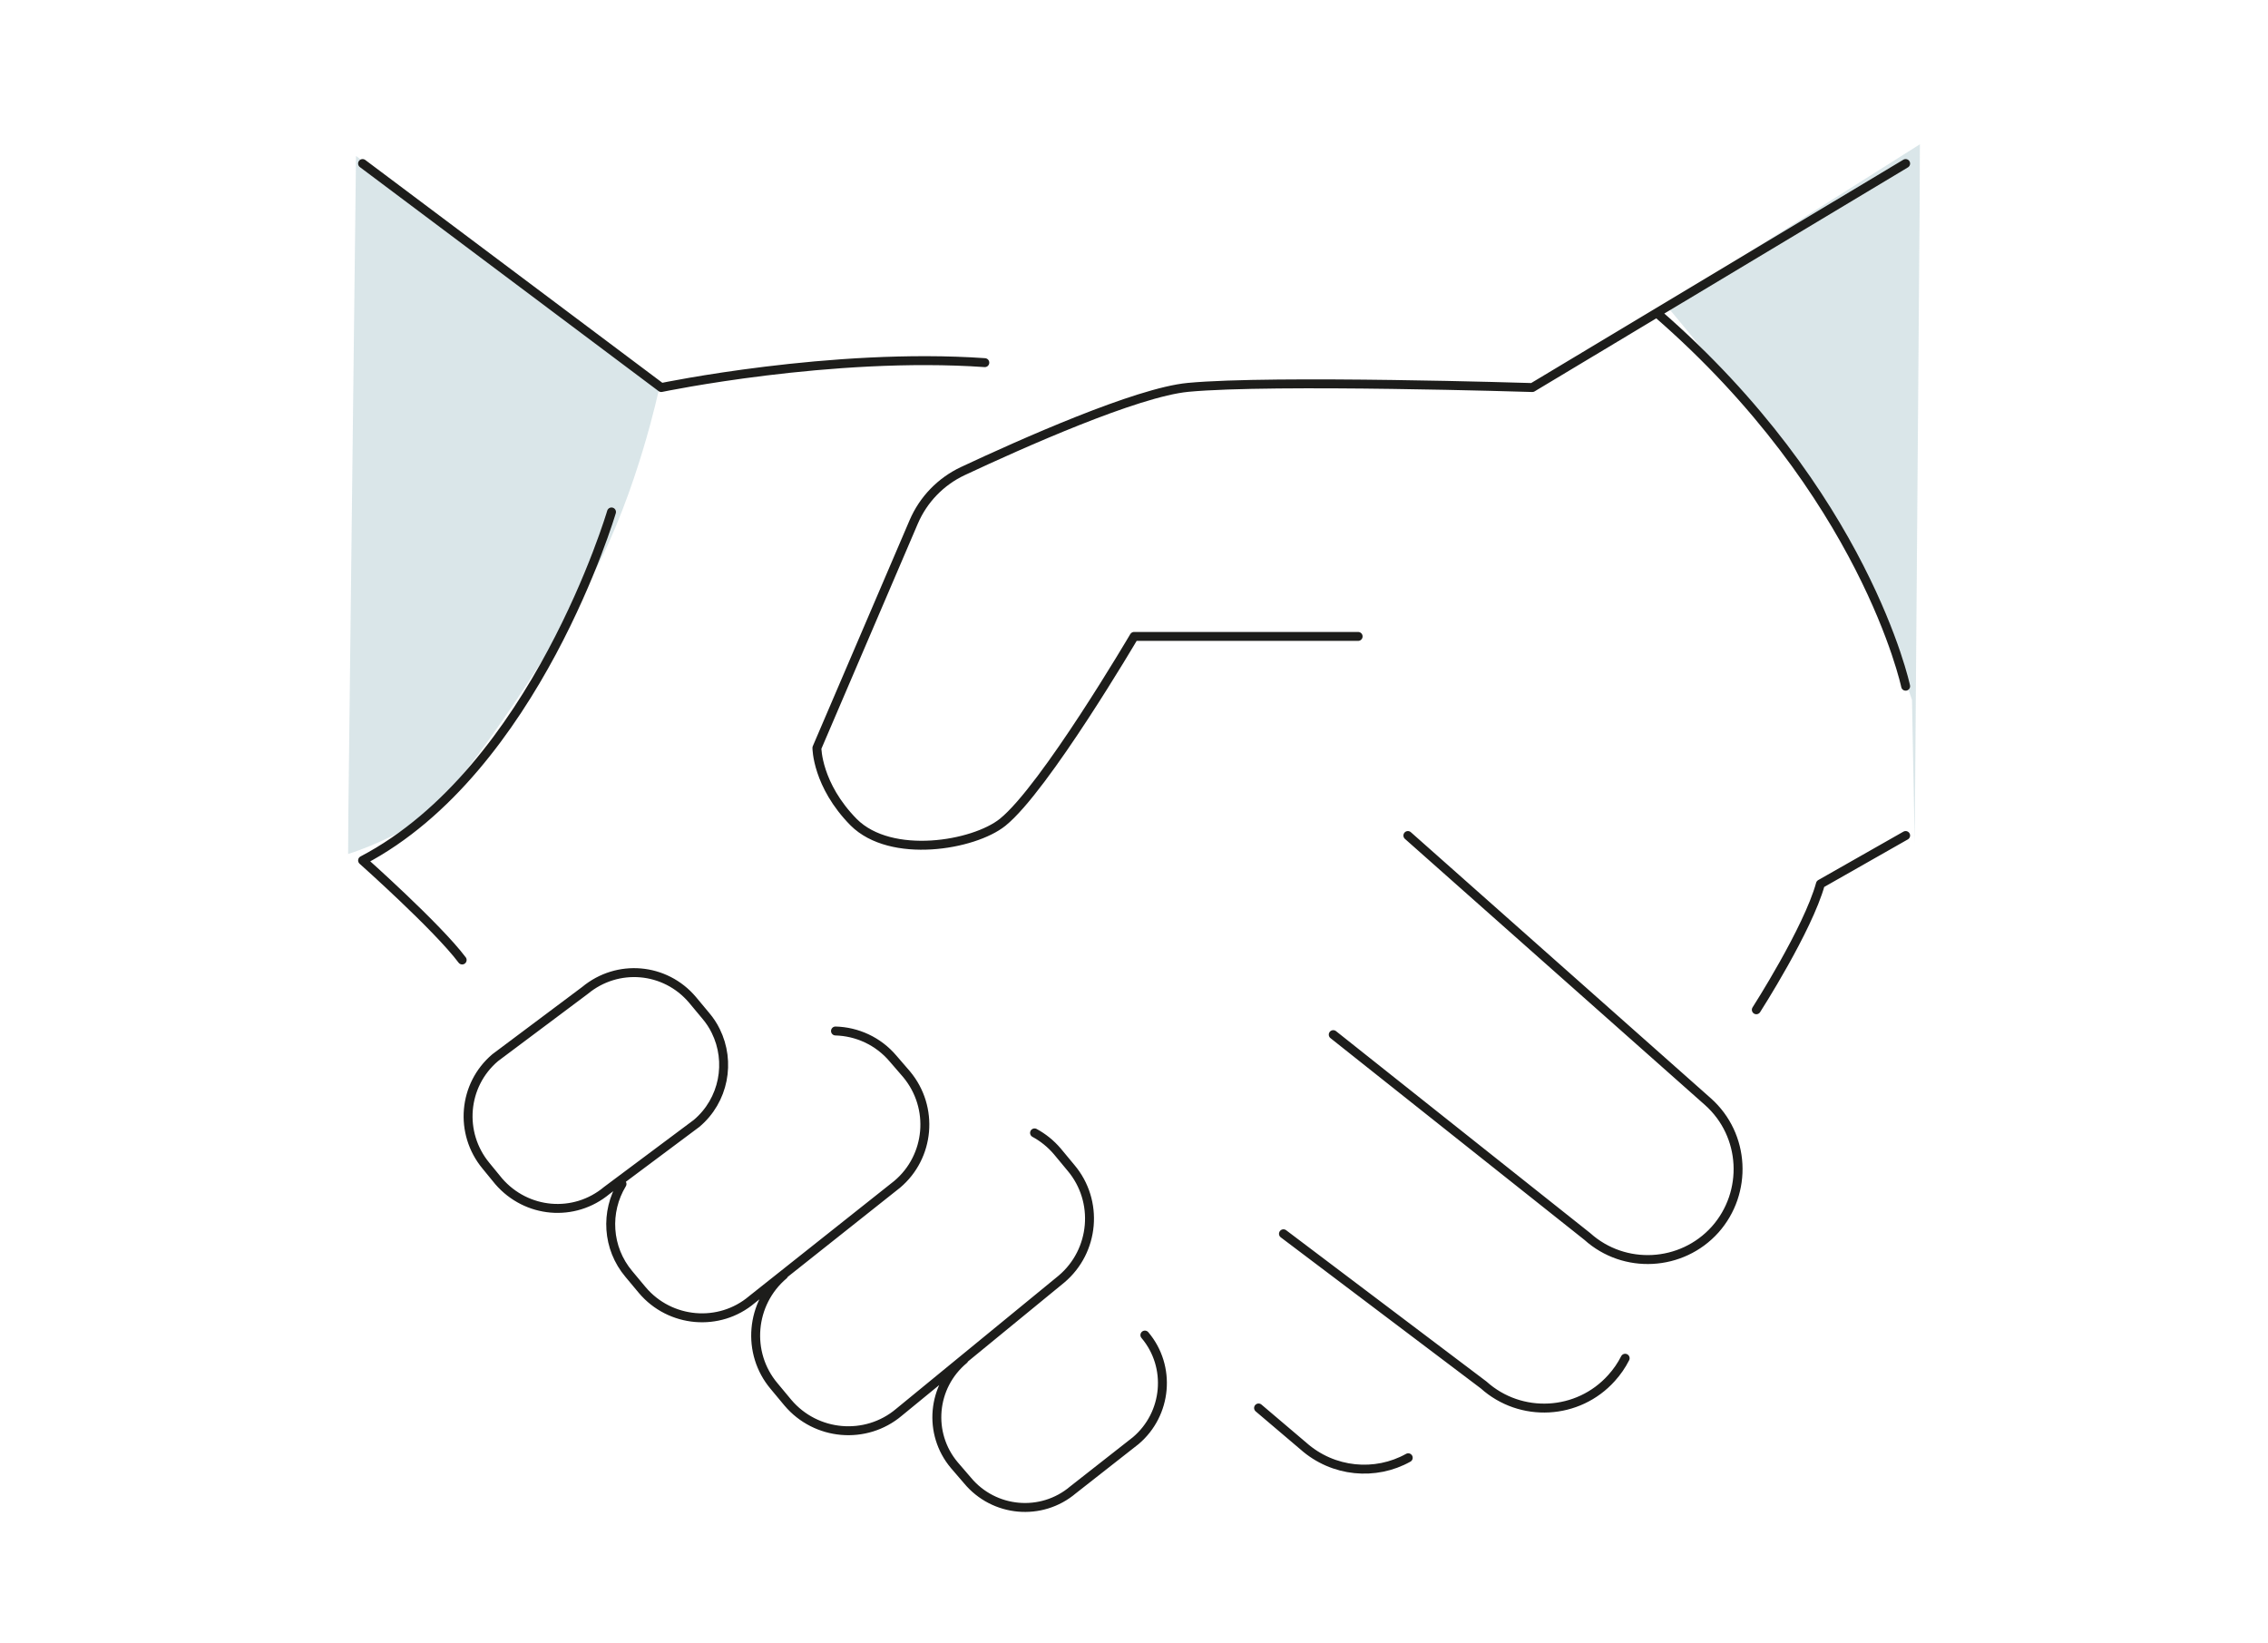 <?xml version="1.0" encoding="UTF-8"?> <!-- Generator: Adobe Illustrator 27.1.1, SVG Export Plug-In . SVG Version: 6.00 Build 0) --> <svg xmlns="http://www.w3.org/2000/svg" xmlns:xlink="http://www.w3.org/1999/xlink" version="1.1" id="Lager_1" x="0px" y="0px" width="254px" height="184px" viewBox="0 0 254 184" style="enable-background:new 0 0 254 184;" xml:space="preserve"> <style type="text/css"> .st0{opacity:0.3;fill:#82ACB6;} .st1{fill:none;stroke:#1D1D1B;stroke-linecap:round;stroke-linejoin:round;stroke-miterlimit:10;} .st2{fill:none;} .st3{fill:#82ACB6;fill-opacity:0.3;stroke:#1D1D1B;stroke-miterlimit:10;} .st4{fill:#8BAEB7;fill-opacity:0.3;stroke:#1D1D1B;stroke-miterlimit:10;} .st5{opacity:0.3;} .st6{fill:#82ABB5;} .st7{clip-path:url(#SVGID_00000047041088113104260510000009874506794832616076_);} .st8{opacity:0.3;clip-path:url(#SVGID_00000182528660876792238430000001037705857830673075_);} .st9{clip-path:url(#SVGID_00000121984712939593096540000014156633180375748007_);fill:#82ABB5;} .st10{clip-path:url(#SVGID_00000017483418447208813410000006971016677437881756_);fill:#82ABB5;} .st11{clip-path:url(#SVGID_00000047041088113104260510000009874506794832616076_);fill:#FFFFFF;} .st12{clip-path:url(#SVGID_00000070824450055543573210000009606622741185764020_);fill:none;stroke:#1D1D1B;stroke-linecap:round;stroke-linejoin:round;stroke-miterlimit:10;} .st13{clip-path:url(#SVGID_00000083776839712322284410000000615418894711269764_);fill:#82ABB5;} .st14{fill:#FFFFFF;} .st15{clip-path:url(#SVGID_00000173148727627834370530000012601185706291366585_);} .st16{opacity:0.3;clip-path:url(#SVGID_00000183964515321617373230000001455604494121431978_);} .st17{clip-path:url(#SVGID_00000000222742464150394020000000528487166829885587_);fill:#82ACB6;} .st18{clip-path:url(#SVGID_00000183964515321617373230000001455604494121431978_);fill:#FFFFFF;} .st19{clip-path:url(#SVGID_00000170995865772189309490000002466882861121237402_);fill:#82ACB6;} .st20{clip-path:url(#SVGID_00000183964515321617373230000001455604494121431978_);fill:none;stroke:#1D1D1B;stroke-miterlimit:10;} .st21{fill:none;stroke:#1D1D1B;stroke-miterlimit:10;} .st22{fill:#0076B3;} .st23{fill:#1D1D1B;} .st24{clip-path:url(#SVGID_00000059990684457063919480000007625713653325909669_);} .st25{opacity:0.3;clip-path:url(#SVGID_00000124858414179889283830000013427910113021114774_);} .st26{clip-path:url(#SVGID_00000152263892959226649950000009164072804034420868_);fill:#82ABB5;} .st27{clip-path:url(#SVGID_00000124858414179889283830000013427910113021114774_);fill:#FFFFFF;} .st28{clip-path:url(#SVGID_00000124858414179889283830000013427910113021114774_);fill:none;stroke:#1D1D1B;stroke-linecap:round;stroke-linejoin:round;stroke-miterlimit:10;} .st29{clip-path:url(#SVGID_00000178913758119848731480000000498241151133122747_);} .st30{opacity:0.3;clip-path:url(#SVGID_00000182490090134500505470000016936485777041773441_);} .st31{clip-path:url(#SVGID_00000130638490968784291290000004784987604397137327_);fill:#82ABB5;} .st32{clip-path:url(#SVGID_00000181045794274601416720000002084342316590136746_);fill:#82ABB5;} .st33{clip-path:url(#SVGID_00000182490090134500505470000016936485777041773441_);fill:none;stroke:#1D1D1B;stroke-linecap:round;stroke-linejoin:round;stroke-miterlimit:10;} </style> <g> <defs> <rect id="SVGID_00000171696513344205946370000012560848599891711916_" x="38.961" y="16.149" width="176.078" height="153.996"></rect> </defs> <clipPath id="SVGID_00000039821508438242269300000005551065753532912023_"> <use xlink:href="#SVGID_00000171696513344205946370000012560848599891711916_" style="overflow:visible;"></use> </clipPath> <g style="clip-path:url(#SVGID_00000039821508438242269300000005551065753532912023_);"> <defs> <rect id="SVGID_00000092448400977256653680000007404186470952142474_" x="38.961" y="16.151" width="176.079" height="153.994"></rect> </defs> <clipPath id="SVGID_00000093857714416483481430000006665142387083547544_"> <use xlink:href="#SVGID_00000092448400977256653680000007404186470952142474_" style="overflow:visible;"></use> </clipPath> <g style="opacity:0.3;clip-path:url(#SVGID_00000093857714416483481430000006665142387083547544_);"> <g> <defs> <rect id="SVGID_00000016046174587972119930000017516016824436737664_" x="146.79" y="-14.781" width="108.01" height="113.636"></rect> </defs> <clipPath id="SVGID_00000165927944048048940180000006883367206350489001_"> <use xlink:href="#SVGID_00000016046174587972119930000017516016824436737664_" style="overflow:visible;"></use> </clipPath> <path style="clip-path:url(#SVGID_00000165927944048048940180000006883367206350489001_);fill:#82ABB5;" d="M215.039,16.144 l-28.487,17.981c0,0,12.423,14.853,17.574,22.425c5.156,7.581,10.002,21.824,10.002,21.824 l0.305,16.063L215.039,16.144z"></path> </g> </g> <g style="opacity:0.3;clip-path:url(#SVGID_00000093857714416483481430000006665142387083547544_);"> <g> <defs> <rect id="SVGID_00000008844241133645054340000002965454515851420855_" x="-0.8" y="-13.465" width="114.374" height="113.532"></rect> </defs> <clipPath id="SVGID_00000151540745270873445630000000882420468484070308_"> <use xlink:href="#SVGID_00000008844241133645054340000002965454515851420855_" style="overflow:visible;"></use> </clipPath> <path style="clip-path:url(#SVGID_00000151540745270873445630000000882420468484070308_);fill:#82ABB5;" d="M38.961,95.649 l0.91-78.188l33.943,26.061c0,0-2.425,11.517-7.276,20.609c-4.846,9.092-15.759,25.456-19.695,27.881 C42.902,94.439,38.961,95.649,38.961,95.649"></path> </g> </g> <path style="clip-path:url(#SVGID_00000093857714416483481430000006665142387083547544_);fill:none;stroke:#1D1D1B;stroke-linecap:round;stroke-linejoin:round;stroke-miterlimit:10;" d=" M185.545,35.037l-13.934,8.363c0,0-28.968-0.915-38.533-0.022c-5.765,0.535-18.75,6.335-25.248,9.379 c-2.478,1.166-4.427,3.185-5.505,5.703L91.488,83.757c0,0,0,4.153,4.126,8.332 c4.184,4.162,13.422,2.602,16.673,0c4.723-3.799,14.725-20.817,14.725-20.817h25.089 M213.418,76.848 c0,0-4.559-21.586-27.872-41.811l27.872-16.722 M196.696,113.083c0,0,5.77-8.982,7.179-14.089 l9.543-5.425 M157.673,93.57l33.598,29.799c4.21,3.746,4.502,10.179,0.808,14.332 c-3.733,4.153-10.17,4.502-14.318,0.764l-28.447-22.598 M182.006,152.107 c-0.398,0.786-0.906,1.533-1.529,2.218c-3.738,4.166-10.17,4.511-14.327,0.769l-22.412-16.925 M157.712,163.253c-3.654,2.041-8.398,1.657-11.747-1.317l-5.014-4.259 M40.608,18.315l33.448,25.085 c0,0,19.099-3.985,36.236-2.788 M68.484,57.334c0,0-8.5,28.875-27.877,39.023 c0,0,8.381,7.457,11.151,11.151 M79.034,113.746c0.451,0.53,0.831,1.104,1.122,1.705 c1.714,3.459,0.923,7.771-2.143,10.356l-10.055,7.51c-3.658,3.053-8.999,2.571-12.109-1.025 l-1.418-1.732c-3.044-3.667-2.571-9.066,1.029-12.114l10.042-7.519 c3.662-3.044,8.999-2.562,12.048,1.038L79.034,113.746z M93.569,115.46 c2.403,0.062,4.78,1.118,6.45,3.093l1.515,1.754c3.106,3.733,2.607,9.238-1.06,12.326 L84.212,145.537c-3.658,3.101-9.172,2.611-12.273-1.051l-1.511-1.811 c-2.456-2.911-2.655-6.98-0.769-10.082 M115.862,126.872c0.945,0.512,1.811,1.202,2.545,2.063 l1.533,1.847c3.15,3.729,2.655,9.317-1.06,12.458l-18.197,14.915 c-3.711,3.141-9.304,2.651-12.445-1.069l-1.537-1.847c-3.146-3.711-2.646-9.313,1.065-12.45 M128.219,149.513c2.986,3.53,2.505,8.836-1.021,11.822l-7.033,5.518 c-3.53,2.986-8.84,2.523-11.818-1.065l-1.467-1.705c-2.982-3.539-2.514-8.836,1.074-11.822"></path> </g> </g> </svg> 